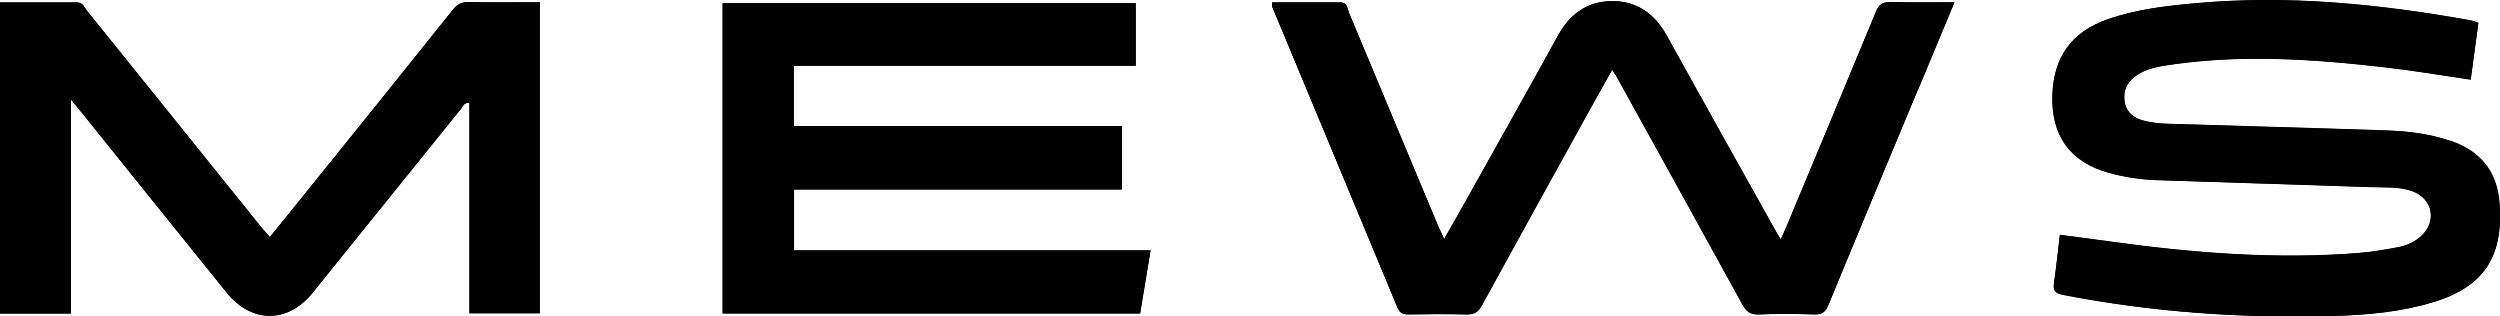 <?xml version="1.0" encoding="UTF-8"?>
<svg xmlns="http://www.w3.org/2000/svg" id="Ebene_2" viewBox="0 0 211 26.71">
  <g id="logo">
    <g>
      <path d="M45.56,26.44h-5.94V8.68c-.47-.05-.54,.28-.69,.47-4.19,5.19-8.36,10.38-12.55,15.56-2.08,2.58-5.14,2.59-7.24-.01-3.95-4.89-7.89-9.8-11.83-14.69-.38-.47-.77-.94-1.32-1.62V26.46H0V.2c2.18,0,4.35,0,6.52,0,.45,0,.6,.42,.82,.7,4.91,6.09,9.81,12.19,14.72,18.29,.21,.26,.44,.5,.72,.82,1.87-2.31,3.69-4.56,5.51-6.82,3.32-4.13,6.65-8.25,9.95-12.39,.36-.45,.72-.63,1.28-.62,1.98,.03,3.95,.01,6.04,.01V26.44Zm50.66,.01H60.99V.27h34.86V5.55h-28.86v5.09h27.69v5.35h-27.67v5.14h30.09c-.31,1.84-.59,3.55-.88,5.32ZM161.91,7.49c-2.53,6.07-5.08,12.15-7.58,18.23-.25,.6-.52,.84-1.18,.82-1.57-.05-3.15-.06-4.71,0-.74,.03-1.07-.27-1.4-.88-3.53-6.43-7.09-12.85-10.64-19.27-.07-.12-.15-.23-.33-.5-.79,1.42-1.53,2.72-2.25,4.03-2.92,5.29-5.85,10.57-8.75,15.87-.31,.56-.65,.76-1.27,.75-1.64-.04-3.28-.03-4.92,0-.47,0-.73-.12-.93-.58-3.52-8.47-7.05-16.94-10.58-25.41-.02-.06,0-.13,0-.34,1.92,0,3.85,0,5.78,0,.57,0,.57,.53,.71,.88,2.52,6.01,5.03,12.02,7.54,18.03,.13,.3,.27,.6,.49,1.06,.55-.97,1.02-1.78,1.48-2.6,2.71-4.86,5.45-9.7,8.13-14.57,1.01-1.84,2.5-2.91,4.59-2.91,2.09,0,3.58,1.08,4.59,2.91,3.02,5.47,6.08,10.91,9.12,16.36,.13,.24,.28,.47,.5,.84,.19-.43,.34-.74,.48-1.07,2.52-6.04,5.05-12.08,7.55-18.13,.24-.59,.51-.84,1.18-.82,1.77,.05,3.54,.02,5.45,.02-1.05,2.53-2.05,4.91-3.04,7.3Zm43.46,18.01c-2.73,.84-5.56,1.09-8.39,1.17-7.67,.22-15.29-.31-22.84-1.77-.64-.13-.88-.32-.79-.98,.19-1.31,.33-2.64,.5-4.09,1.47,.2,2.92,.38,4.35,.58,6.95,.97,13.92,1.51,20.94,.95,1.09-.09,2.17-.28,3.24-.48,.74-.14,1.44-.44,2-.98,1.32-1.26,.92-3.15-.8-3.76-1.12-.4-2.29-.3-3.45-.34-6.04-.21-12.08-.39-18.12-.59-1.37-.05-2.72-.26-4.04-.62-3.29-.91-4.89-3.19-4.75-6.61,.12-3.16,1.62-5.26,4.61-6.32,2.44-.87,4.98-1.15,7.53-1.38,7.79-.7,15.48,.07,23.14,1.45,.2,.04,.39,.12,.67,.21-.22,1.64-.43,3.19-.65,4.79-2.44-.36-4.79-.76-7.15-1.03-6.29-.73-12.59-1.15-18.89-.12-.71,.12-1.4,.32-2.02,.7-.82,.5-1.28,1.21-1.16,2.22,.12,1,.79,1.49,1.67,1.71,.62,.16,1.28,.23,1.92,.25,6.14,.19,12.29,.35,18.43,.56,1.84,.06,3.67,.26,5.44,.87,2.56,.87,3.99,2.55,4.19,5.33,.33,4.47-1.31,6.98-5.59,8.3Z"></path>
      <path d="M39.52,.18c-.56,0-.92,.17-1.28,.62-3.3,4.14-6.63,8.26-9.95,12.39-1.82,2.26-3.64,4.51-5.51,6.82-.28-.32-.52-.56-.72-.82C17.16,13.1,12.25,7,7.34,.91c-.22-.28-.37-.7-.82-.7-2.17,0-4.34,0-6.52,0V26.46H5.99V8.4c.56,.68,.94,1.15,1.32,1.62,3.94,4.9,7.88,9.81,11.83,14.69,2.1,2.6,5.16,2.59,7.24,.01,4.18-5.19,8.36-10.38,12.55-15.56,.15-.19,.22-.52,.69-.47V26.44h5.94V.19c-2.09,0-4.06,.02-6.04-.01Z"></path>
      <path d="M67.02,15.99h27.67v-5.35h-27.69V5.55h28.86V.27H60.99V26.46h35.24c.29-1.77,.58-3.48,.88-5.32h-30.09v-5.14Z"></path>
      <path d="M159.5,.18c-.66-.02-.93,.23-1.18,.82-2.5,6.05-5.03,12.09-7.55,18.13-.13,.32-.29,.64-.48,1.07-.22-.37-.37-.6-.5-.84-3.04-5.45-6.1-10.9-9.12-16.36-1.01-1.83-2.51-2.91-4.59-2.91-2.09,0-3.58,1.07-4.59,2.91-2.68,4.87-5.41,9.72-8.13,14.57-.46,.82-.93,1.63-1.48,2.6-.22-.47-.36-.76-.49-1.06-2.51-6.01-5.02-12.02-7.54-18.03-.14-.34-.14-.87-.71-.88-1.93,0-3.85,0-5.78,0,0,.21-.02,.28,0,.34,3.53,8.47,7.06,16.93,10.58,25.41,.19,.47,.46,.59,.93,.58,1.64-.02,3.28-.03,4.92,0,.62,.02,.96-.18,1.27-.75,2.9-5.3,5.83-10.58,8.75-15.87,.72-1.31,1.46-2.61,2.25-4.03,.18,.27,.26,.38,.33,.5,3.55,6.42,7.11,12.84,10.64,19.27,.33,.61,.67,.91,1.4,.88,1.57-.06,3.14-.05,4.71,0,.66,.02,.94-.22,1.18-.82,2.51-6.09,5.05-12.16,7.58-18.23,.99-2.39,1.99-4.77,3.04-7.3-1.92,0-3.68,.03-5.45-.02Z"></path>
      <path d="M206.77,11.87c-1.77-.6-3.6-.81-5.44-.87-6.14-.21-12.29-.37-18.43-.56-.64-.02-1.3-.1-1.92-.25-.88-.22-1.55-.71-1.67-1.71-.12-1,.34-1.71,1.16-2.22,.62-.38,1.31-.58,2.02-.7,6.3-1.03,12.6-.61,18.89,.12,2.36,.27,4.71,.67,7.15,1.03,.22-1.6,.43-3.15,.65-4.79-.29-.09-.47-.18-.67-.21-7.66-1.38-15.36-2.15-23.14-1.45-2.55,.23-5.09,.52-7.53,1.38-2.99,1.06-4.49,3.15-4.61,6.32-.13,3.42,1.47,5.7,4.75,6.61,1.32,.37,2.67,.58,4.04,.62,6.04,.21,12.08,.39,18.12,.59,1.16,.04,2.33-.06,3.45,.34,1.72,.61,2.12,2.51,.8,3.76-.56,.53-1.26,.84-2,.98-1.07,.2-2.15,.39-3.24,.48-7.02,.56-13.99,.01-20.94-.95-1.44-.2-2.88-.39-4.35-.58-.18,1.46-.31,2.78-.5,4.09-.1,.66,.14,.85,.79,.98,7.55,1.47,15.16,1.99,22.84,1.77,2.84-.08,5.66-.33,8.39-1.17,4.28-1.32,5.91-3.83,5.59-8.3-.2-2.77-1.63-4.45-4.19-5.33Z"></path>
    </g>
  </g>
</svg>
